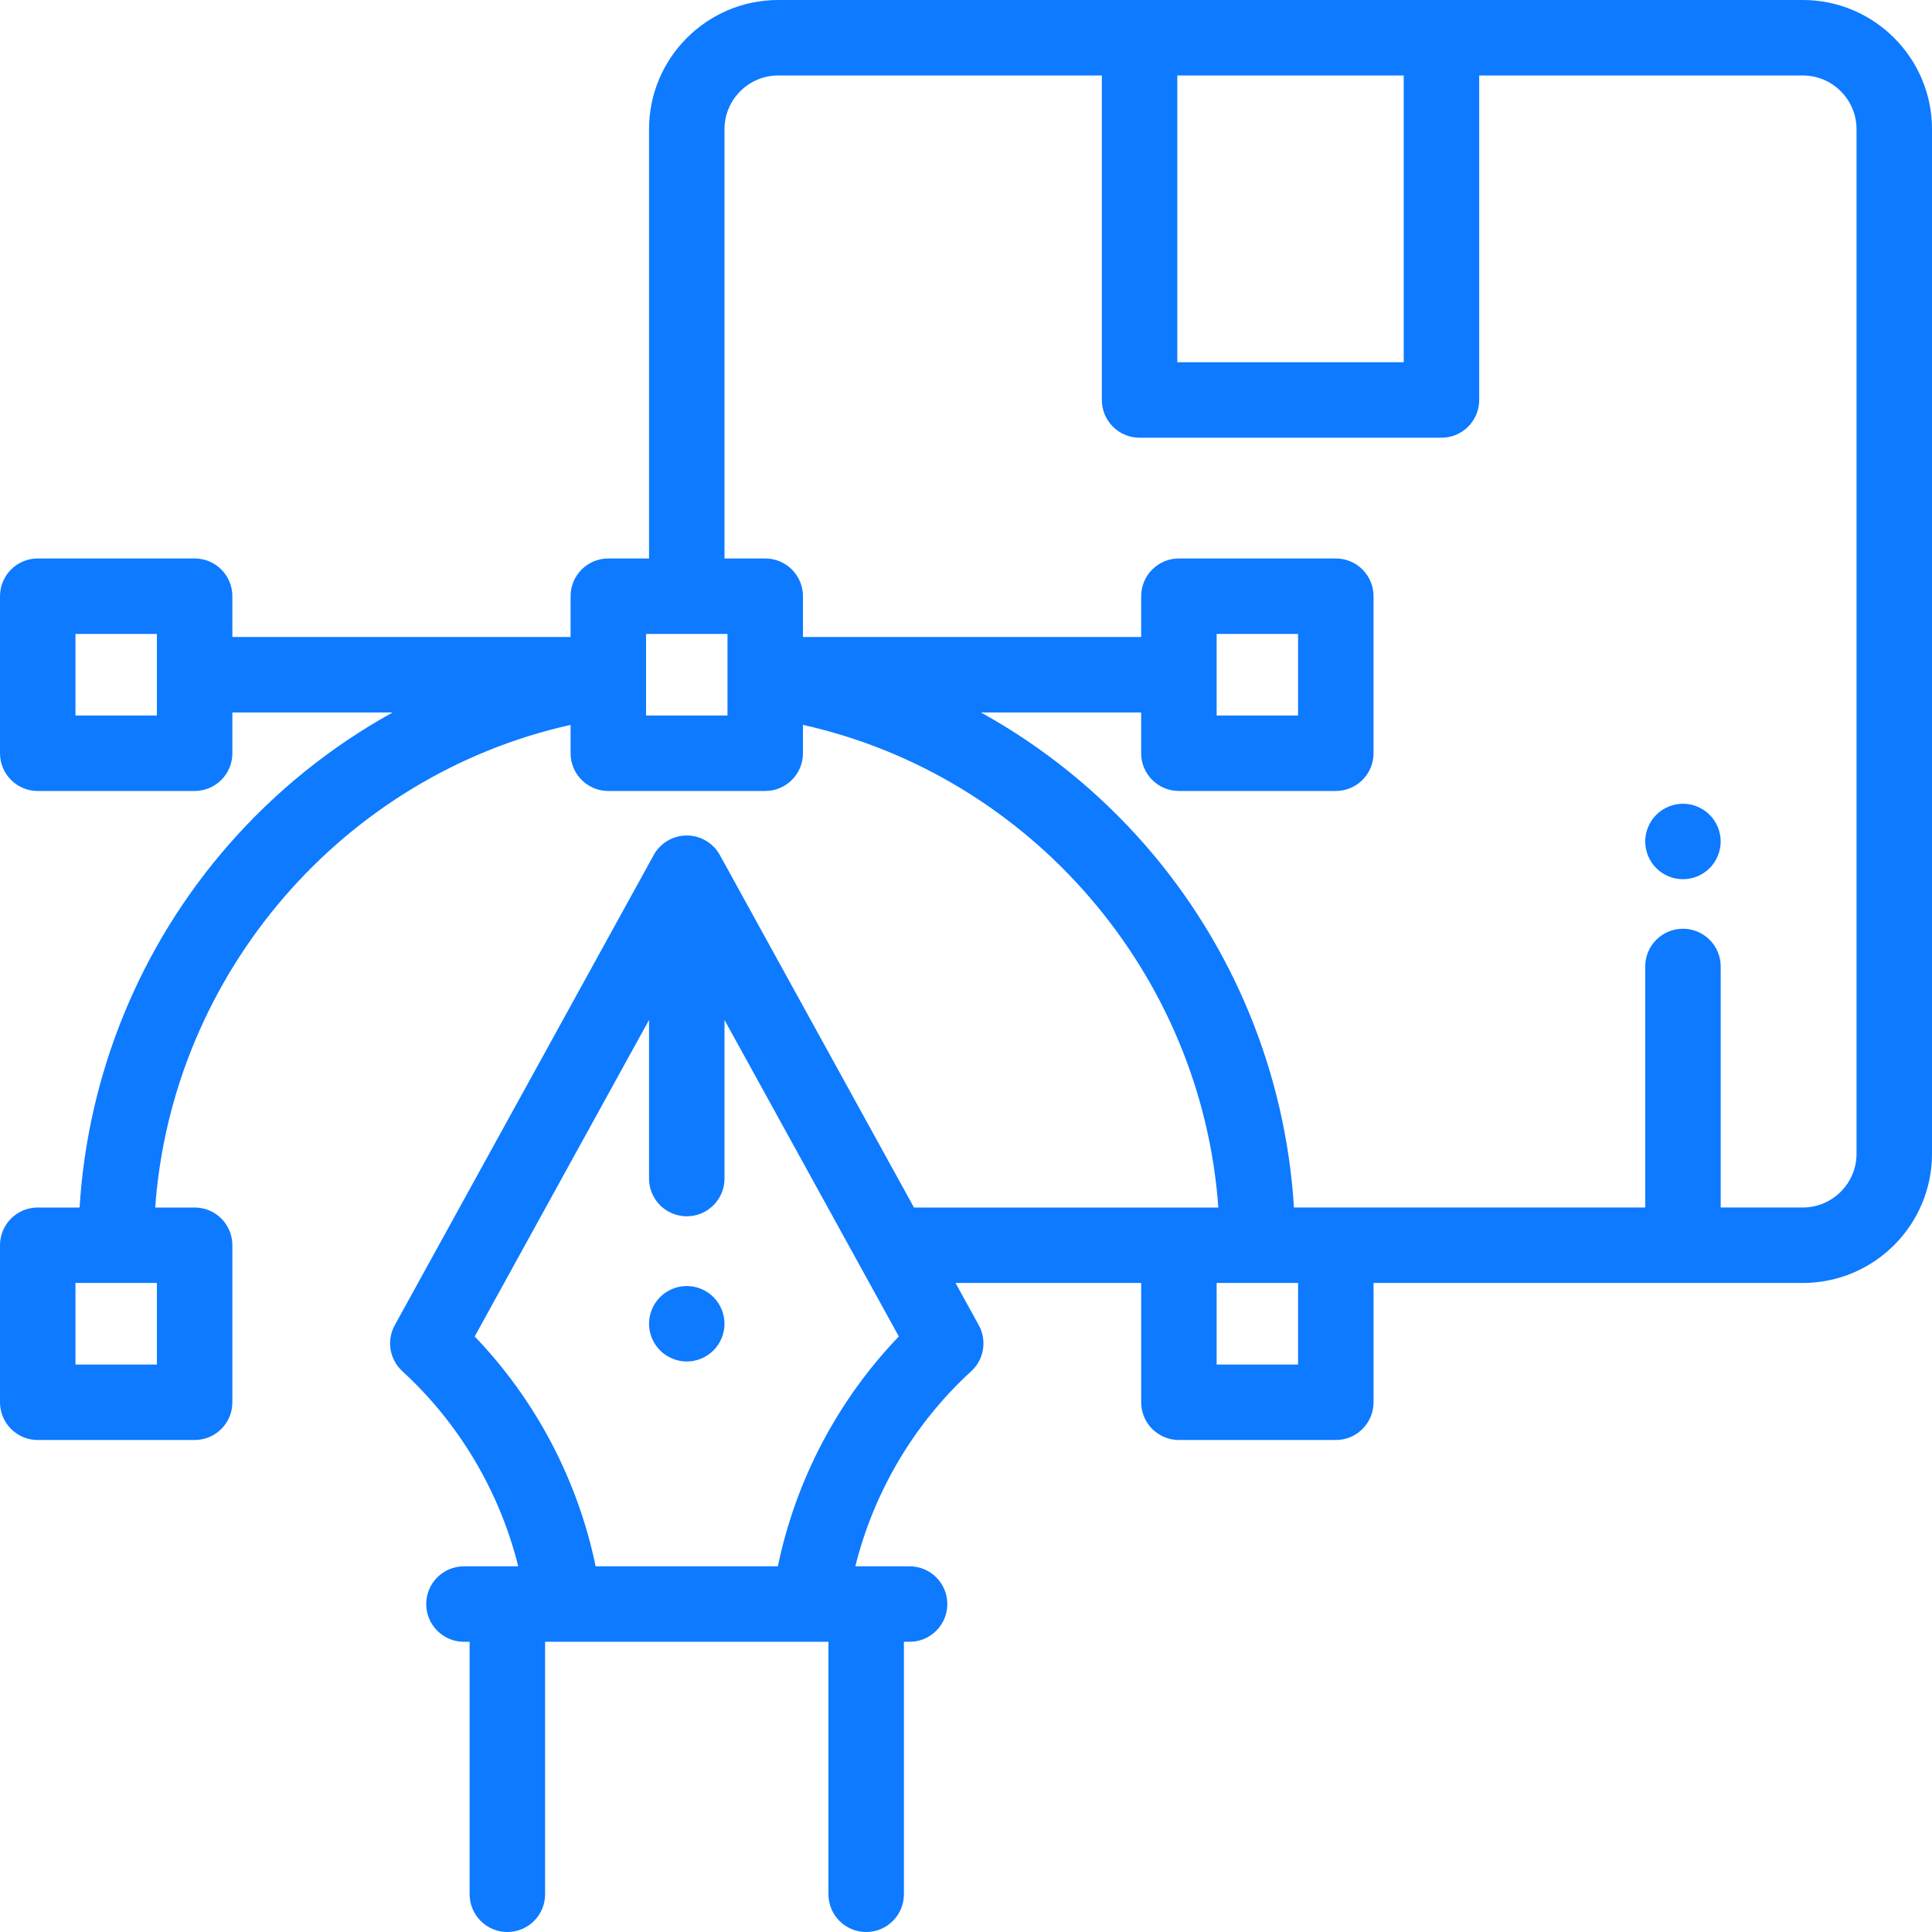 <svg height="512pt" viewBox="0 0 512 512" width="512pt" xmlns="http://www.w3.org/2000/svg" fill="#0d7aff"><path d="m477.758 0h-271.516c-18.883 0-34.242 15.359-34.242 34.242v113.758h-10.789c-5.523 0-10 4.477-10 10v10.809h-89.633v-10.809c0-5.523-4.477-10-10-10h-41.578c-5.523 0-10 4.477-10 10v41.617c0 5.523 4.477 10 10 10h41.578c5.523 0 10-4.477 10-10v-10.809h42.469c-16.316 9.027-31.098 20.887-43.57 35.188-23.41 26.832-37.195 60.602-39.387 96.004h-11.09c-5.523 0-10 4.477-10 10v41.617c0 5.523 4.477 10 10 10h41.578c5.523 0 10-4.477 10-10v-41.617c0-5.523-4.477-10-10-10h-10.449c4.434-61.926 49.66-114.438 110.082-127.898v7.516c0 5.523 4.477 10 10 10h41.578c5.523 0 10-4.477 10-10v-7.516c60.422 13.461 105.648 65.973 110.082 127.898h-80.664l-51.445-93.41c-1.762-3.191-5.117-5.176-8.762-5.176s-7 1.984-8.762 5.176l-68.621 124.594c-2.227 4.043-1.398 9.082 2.004 12.199 15.098 13.828 25.789 31.93 30.715 51.707h-14.387c-5.52 0-10 4.477-10 10 0 5.52 4.48 10 10 10h1.504v66.91c0 5.523 4.48 10 10 10 5.523 0 10-4.477 10-10v-66.91h75.09v66.91c0 5.523 4.48 10 10 10 5.523 0 10-4.477 10-10v-66.91h1.504c5.523 0 10-4.477 10-10 0-5.523-4.477-10-10-10h-14.383c4.926-19.777 15.617-37.879 30.715-51.703 3.402-3.117 4.23-8.16 2.004-12.199l-6.16-11.188h49.199v31.617c0 5.523 4.477 10 10 10h41.578c5.523 0 10-4.477 10-10v-31.617h113.758c18.883 0 34.242-15.359 34.242-34.242v-271.516c0-18.883-15.359-34.242-34.242-34.242zm-436.18 189.617h-21.578v-21.617h21.578zm0 172h-21.578v-21.617h21.578zm164.566 53.473h-48.293c-4.727-22.863-15.895-44.078-32.051-60.914l46.199-83.875v42.031c0 5.523 4.477 10 10 10s10-4.477 10-10v-42.031l46.199 83.875c-16.156 16.836-27.324 38.051-32.055 60.914zm165.855-395.09v76h-60v-76zm-179.211 169.617h-21.578v-21.617h21.578zm151.211 172h-21.578v-21.617h21.578zm148-55.859c0 7.855-6.391 14.242-14.242 14.242h-21.758v-63.871c0-5.523-4.477-10-10-10s-10 4.477-10 10v63.871h-93.09c-2.191-35.402-15.977-69.172-39.387-96.004-12.473-14.297-27.254-26.16-43.57-35.188h42.465v10.809c0 5.523 4.48 10 10 10h41.582c5.523 0 10-4.477 10-10v-41.617c0-5.523-4.477-10-10-10h-41.578c-5.523 0-10 4.477-10 10v10.809h-89.633v-10.809c0-5.523-4.477-10-10-10h-10.789v-113.758c0-7.852 6.391-14.242 14.242-14.242h85.758v86c0 5.523 4.477 10 10 10h80c5.523 0 10-4.477 10-10v-86h85.758c7.852 0 14.242 6.391 14.242 14.242zm-169.578-137.758h21.578v21.617h-21.578zm0 0"/><path d="m182 340.809c-2.629 0-5.211 1.07-7.07 2.934-1.859 1.859-2.93 4.438-2.93 7.066 0 2.633 1.07 5.211 2.93 7.07 1.859 1.859 4.441 2.93 7.07 2.93s5.211-1.066 7.07-2.93c1.859-1.859 2.93-4.438 2.93-7.07 0-2.629-1.07-5.207-2.93-7.066-1.859-1.863-4.441-2.934-7.07-2.934zm0 0"/><path d="m446 213c-2.629 0-5.211 1.07-7.07 2.93-1.859 1.859-2.93 4.441-2.93 7.07s1.07 5.211 2.93 7.07c1.859 1.859 4.441 2.93 7.07 2.93s5.211-1.07 7.07-2.93c1.859-1.859 2.93-4.441 2.93-7.07s-1.07-5.211-2.93-7.07c-1.859-1.859-4.441-2.93-7.07-2.93zm0 0"/></svg>